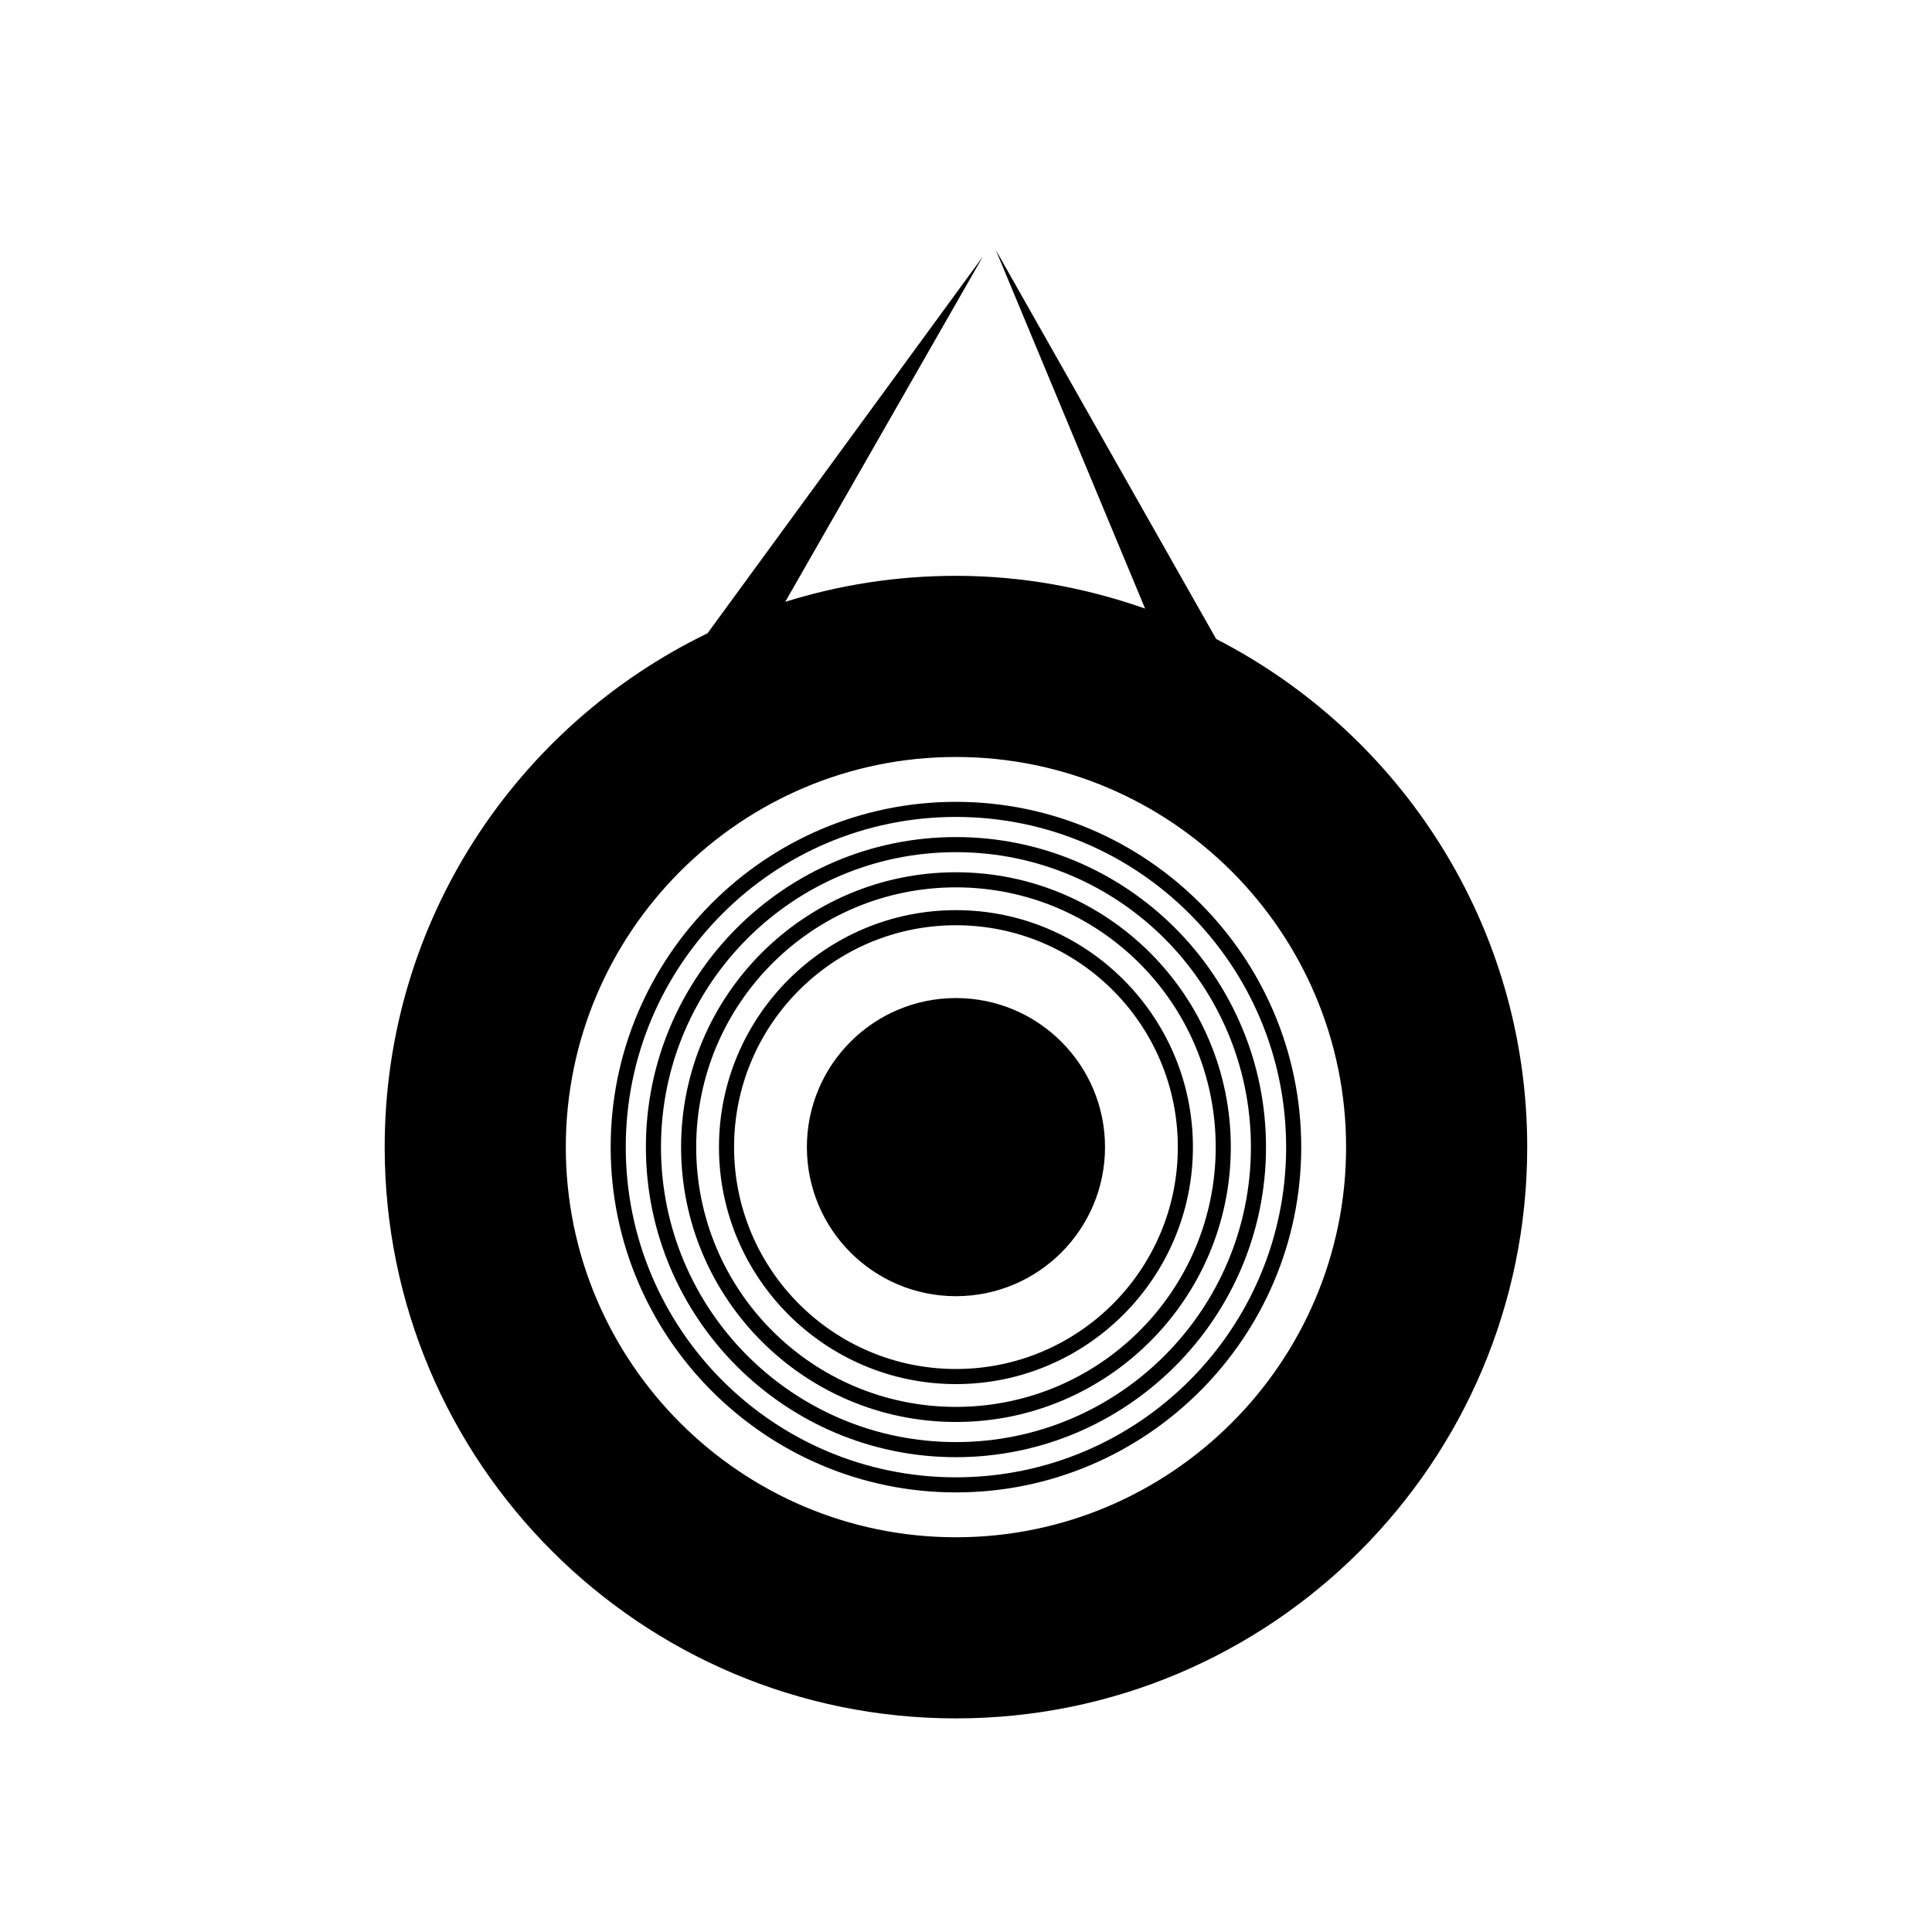 <?xml version="1.0" encoding="utf-8"?>
<!-- Generator: Adobe Illustrator 17.0.0, SVG Export Plug-In . SVG Version: 6.00 Build 0)  -->
<!DOCTYPE svg PUBLIC "-//W3C//DTD SVG 1.1//EN" "http://www.w3.org/Graphics/SVG/1.1/DTD/svg11.dtd">
<svg version="1.1" id="Capa_1" xmlns="http://www.w3.org/2000/svg" xmlns:xlink="http://www.w3.org/1999/xlink" x="0px" y="0px"
	 width="64px" height="64px" viewBox="0 0 64 64" enable-background="new 0 0 64 64" xml:space="preserve">
<path d="M31.667,56.924c10.451,0,18.924-8.472,18.924-18.924c0-7.343-4.191-13.696-10.304-16.833L32.984,8.276l4.949,11.884
	c-1.964-0.69-4.067-1.085-6.266-1.085c-1.97,0-3.869,0.302-5.655,0.861L32.558,8.5l-9.121,12.479
	C17.114,24.043,12.743,30.502,12.743,38C12.743,48.451,21.215,56.924,31.667,56.924z M31.667,25.076
	c7.126,0,12.924,5.798,12.924,12.924s-5.798,12.924-12.924,12.924S18.743,45.126,18.743,38S24.54,25.076,31.667,25.076z
	 M31.667,33.062c2.727,0,4.938,2.211,4.938,4.938s-2.211,4.938-4.938,4.938S26.729,40.727,26.729,38S28.94,33.062,31.667,33.062z
	 M31.667,49.438c6.307,0,11.438-5.131,11.438-11.438s-5.131-11.438-11.438-11.438S20.229,31.693,20.229,38
	S25.36,49.438,31.667,49.438z M31.667,27.062c6.041,0,10.938,4.897,10.938,10.938s-4.897,10.938-10.938,10.938
	S20.729,44.041,20.729,38S25.626,27.062,31.667,27.062z M31.667,48.271c5.664,0,10.271-4.608,10.271-10.271
	S37.33,27.729,31.667,27.729c-5.664,0-10.271,4.608-10.271,10.271S26.003,48.271,31.667,48.271z M31.667,28.229
	c5.397,0,9.771,4.375,9.771,9.771c0,5.397-4.375,9.771-9.771,9.771c-5.397,0-9.771-4.375-9.771-9.771
	C21.895,32.603,26.27,28.229,31.667,28.229z M31.667,47.105c5.02,0,9.105-4.084,9.105-9.105c0-5.02-4.084-9.105-9.105-9.105
	c-5.02,0-9.105,4.084-9.105,9.105C22.562,43.02,26.646,47.105,31.667,47.105z M31.667,29.395c4.752,0,8.605,3.852,8.605,8.605
	c0,4.752-3.853,8.605-8.605,8.605S23.062,42.752,23.062,38S26.914,29.395,31.667,29.395z M31.667,45.85
	c4.329,0,7.85-3.522,7.85-7.85c0-4.329-3.522-7.85-7.85-7.85c-4.329,0-7.85,3.522-7.85,7.85
	C23.817,42.329,27.338,45.85,31.667,45.85z M31.667,30.65c4.059,0,7.35,3.291,7.35,7.35s-3.291,7.35-7.35,7.35
	s-7.35-3.291-7.35-7.35S27.607,30.65,31.667,30.65z"/>
</svg>
